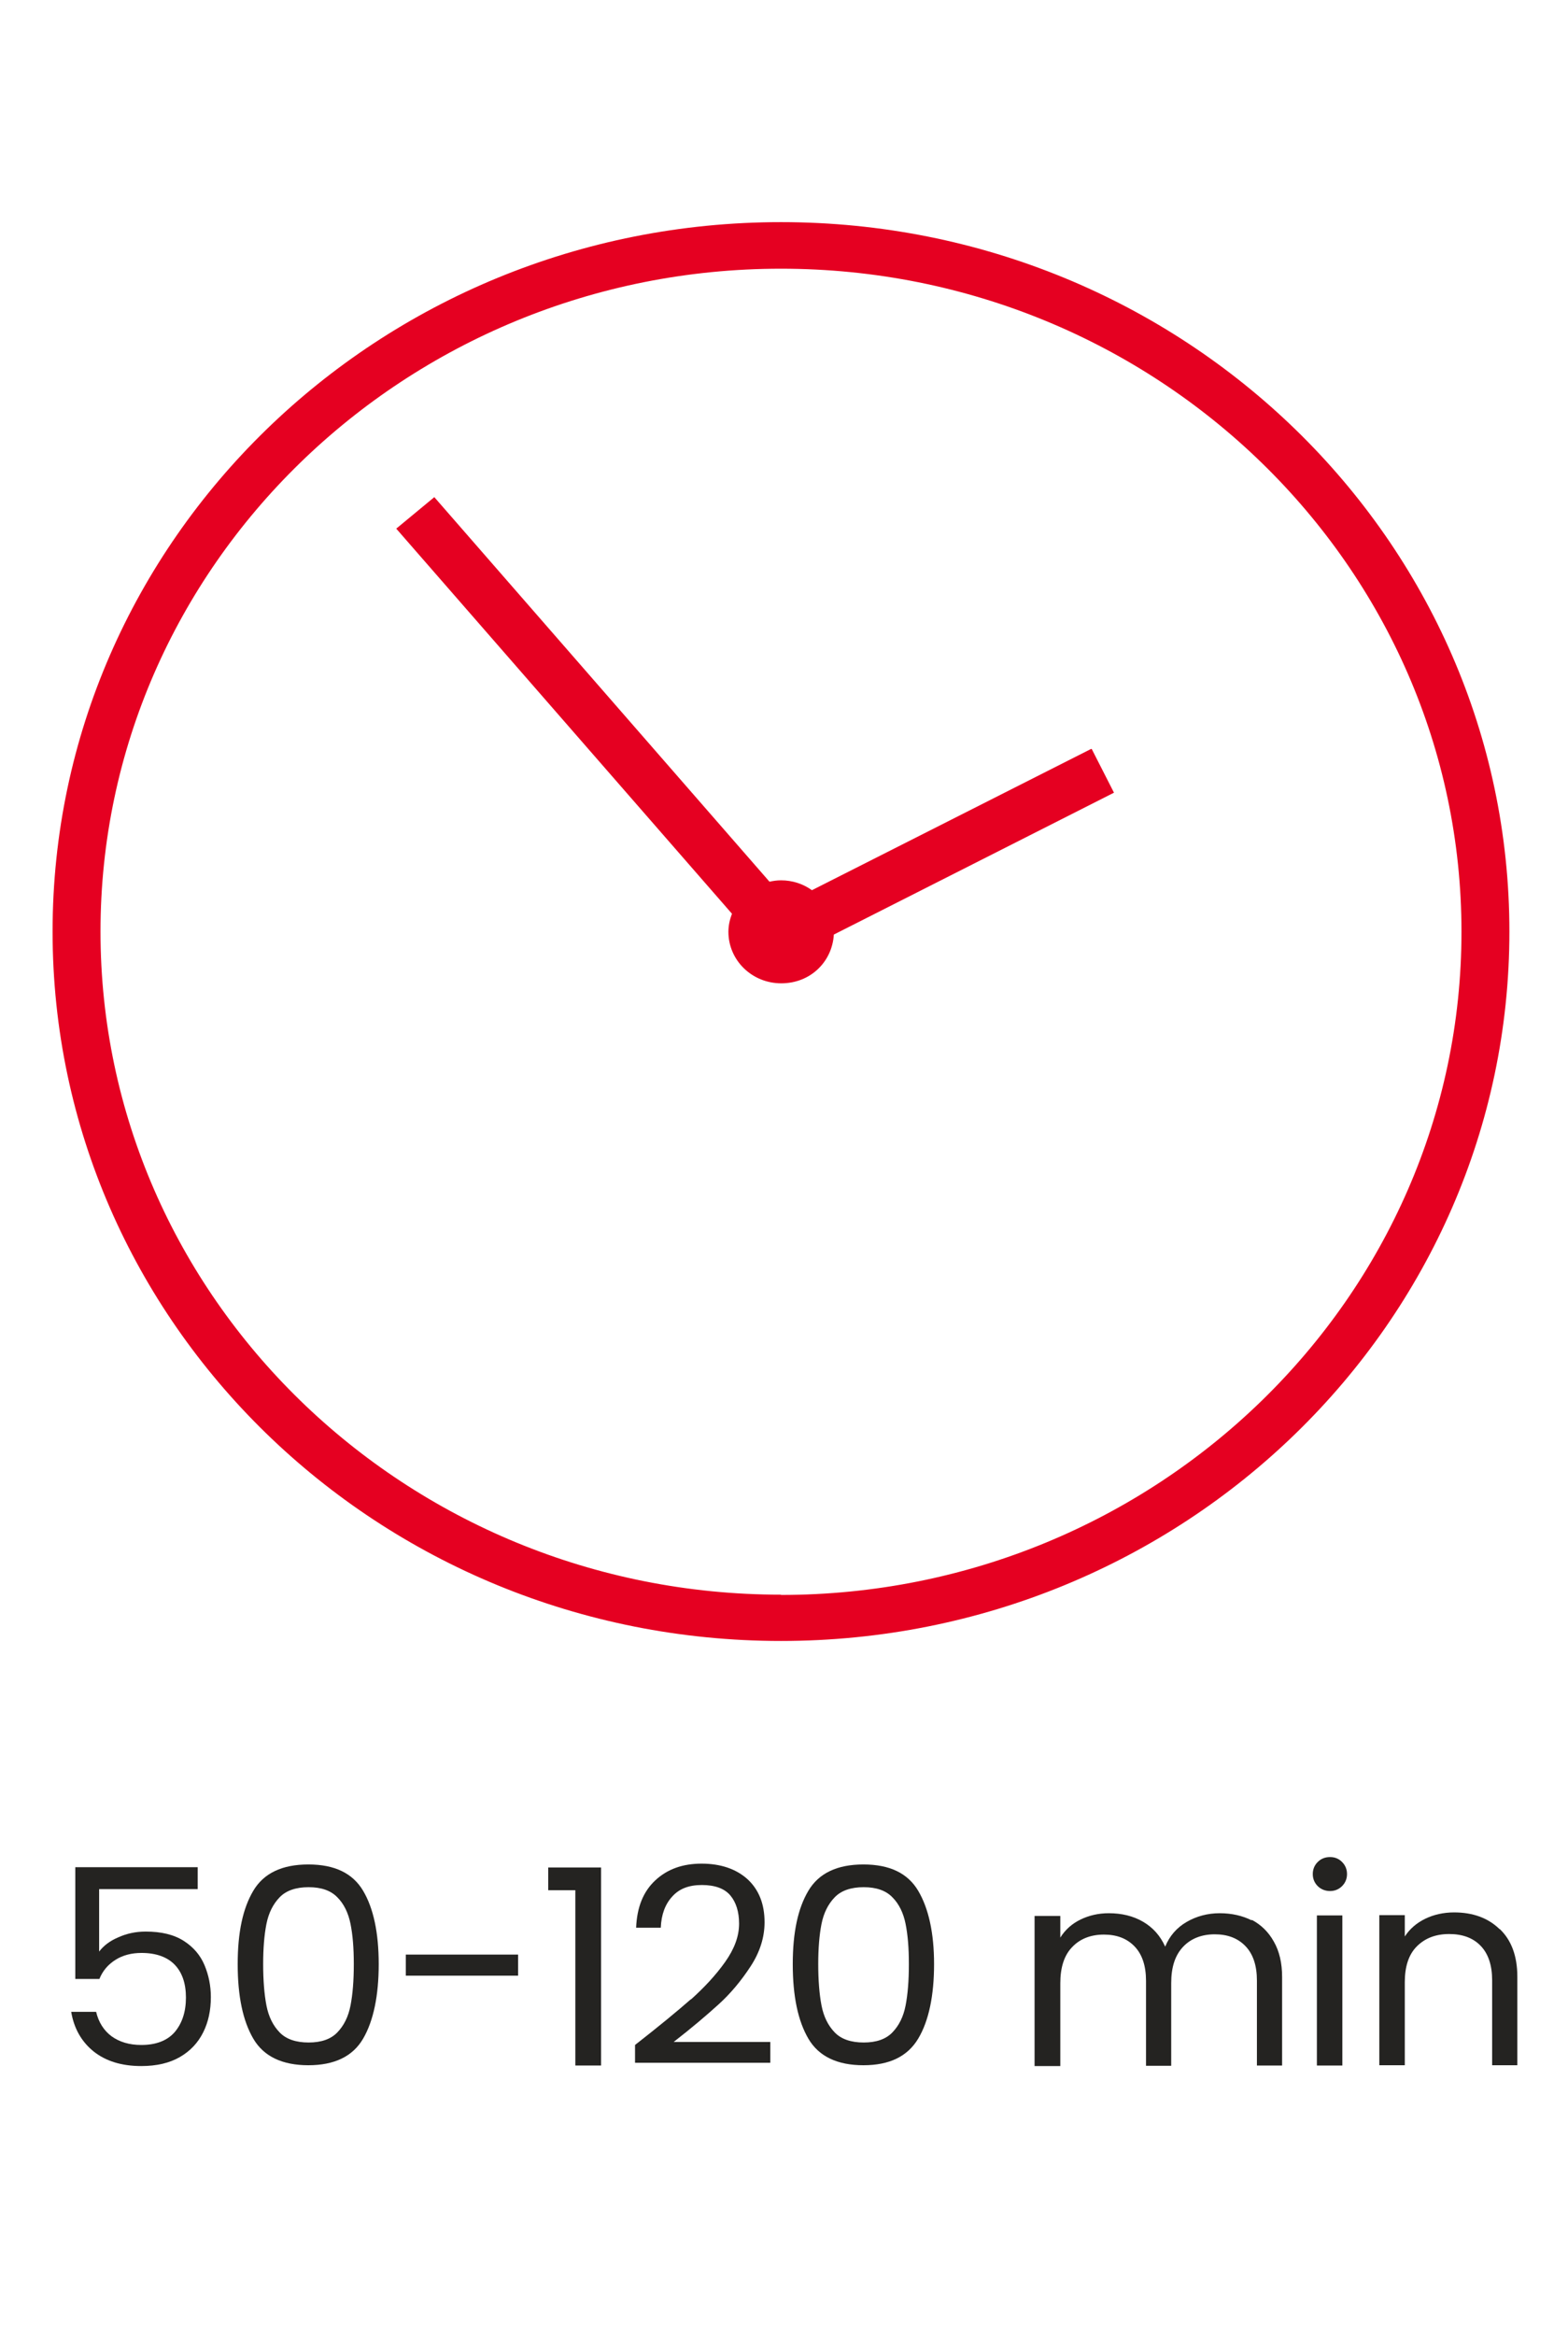 <?xml version="1.0" encoding="UTF-8"?><svg id="Capa_1" xmlns="http://www.w3.org/2000/svg" viewBox="0 0 57.26 85.26"><defs><style>.cls-1{fill:#e50021;}.cls-2{fill:#242321;}</style></defs><g><path class="cls-1" d="M28.52,8.11C13.83,8.11,1.92,19.71,1.92,34.01s11.91,25.9,26.6,25.9,26.6-11.6,26.6-25.9S43.2,8.11,28.52,8.11Zm0,50.11c-13.71,0-24.85-10.86-24.85-24.21S14.81,9.81,28.52,9.81s24.85,10.86,24.85,24.21-11.15,24.21-24.85,24.21Z"/><path class="cls-1" d="M39.85,27.34l-10.2,5.16c-.32-.23-.71-.36-1.13-.36-.14,0-.28,.02-.42,.05l-12.24-14.04-1.39,1.15,12.26,14.06c-.08,.21-.13,.43-.13,.66,0,1.04,.86,1.88,1.93,1.88s1.86-.79,1.92-1.78l10.23-5.18-.81-1.59Z"/></g><g><path class="cls-2" d="M7.22,68.97H3.62v2.28c.16-.21,.39-.39,.7-.52,.31-.14,.64-.21,1-.21,.57,0,1.03,.11,1.39,.34,.36,.23,.61,.53,.76,.89s.23,.75,.23,1.16c0,.48-.09,.91-.28,1.29s-.47,.68-.85,.9c-.38,.22-.85,.33-1.41,.33-.72,0-1.3-.18-1.75-.54-.44-.36-.71-.84-.81-1.44h.91c.09,.38,.28,.68,.56,.89,.29,.21,.65,.32,1.09,.32,.54,0,.95-.16,1.22-.47,.27-.32,.41-.74,.41-1.26s-.14-.92-.41-1.2c-.27-.28-.68-.43-1.21-.43-.36,0-.68,.08-.95,.25-.27,.17-.47,.4-.59,.7h-.88v-4.08H7.22v.8Z"/><path class="cls-2" d="M9.25,69.03c.38-.64,1.05-.96,2.01-.96s1.62,.32,2,.96c.38,.64,.57,1.54,.57,2.68s-.19,2.07-.57,2.72c-.38,.65-1.05,.97-2,.97s-1.63-.32-2.01-.97c-.38-.65-.57-1.55-.57-2.72s.19-2.04,.57-2.68Zm3.55,1.21c-.08-.4-.24-.73-.48-.97-.24-.25-.59-.37-1.05-.37s-.82,.12-1.06,.37c-.24,.25-.4,.57-.48,.97s-.12,.9-.12,1.47,.04,1.1,.12,1.51c.08,.41,.24,.73,.48,.98,.24,.25,.6,.37,1.06,.37s.81-.12,1.05-.37c.24-.25,.4-.57,.48-.98,.08-.41,.12-.91,.12-1.51s-.04-1.07-.12-1.47Z"/><path class="cls-2" d="M18.92,71.36v.77h-4.1v-.77h4.1Z"/><path class="cls-2" d="M20.02,69.01v-.83h1.93v7.23h-.94v-6.4h-.99Z"/><path class="cls-2" d="M25.23,73c.49-.44,.91-.89,1.25-1.37,.34-.48,.51-.94,.51-1.4,0-.43-.11-.78-.32-1.03s-.56-.38-1.04-.38-.83,.14-1.08,.42c-.26,.28-.4,.66-.42,1.14h-.9c.03-.75,.26-1.32,.7-1.73,.44-.41,1-.61,1.69-.61s1.26,.19,1.68,.57c.41,.38,.62,.9,.62,1.57,0,.55-.17,1.09-.51,1.61-.34,.52-.72,.98-1.16,1.38s-.98,.86-1.65,1.38h3.53v.76h-4.94v-.65c.87-.68,1.55-1.24,2.04-1.67Z"/><path class="cls-2" d="M29.52,69.03c.38-.64,1.05-.96,2.01-.96s1.62,.32,2,.96,.58,1.54,.58,2.68-.19,2.07-.58,2.72-1.05,.97-2,.97-1.63-.32-2.01-.97-.57-1.55-.57-2.72,.19-2.04,.57-2.68Zm3.55,1.21c-.08-.4-.24-.73-.48-.97-.24-.25-.59-.37-1.05-.37s-.82,.12-1.06,.37c-.24,.25-.4,.57-.48,.97-.08,.4-.12,.9-.12,1.47s.04,1.1,.12,1.51c.08,.41,.24,.73,.48,.98,.24,.25,.6,.37,1.06,.37s.81-.12,1.05-.37c.24-.25,.4-.57,.48-.98,.08-.41,.12-.91,.12-1.51s-.04-1.07-.12-1.47Z"/><path class="cls-2" d="M45.71,70.09c.34,.18,.61,.44,.81,.8,.2,.35,.3,.78,.3,1.29v3.23h-.92v-3.1c0-.55-.14-.97-.42-1.26-.28-.29-.65-.43-1.12-.43s-.87,.15-1.16,.46-.43,.74-.43,1.32v3.02h-.92v-3.1c0-.55-.14-.97-.42-1.26-.28-.29-.65-.43-1.12-.43s-.87,.15-1.16,.46c-.29,.3-.43,.74-.43,1.32v3.02h-.94v-5.48h.94v.79c.18-.29,.43-.51,.74-.66,.31-.15,.65-.23,1.03-.23,.47,0,.89,.1,1.25,.31,.36,.21,.63,.51,.81,.91,.16-.39,.42-.69,.78-.9,.36-.21,.77-.32,1.21-.32s.83,.09,1.17,.26Z"/><path class="cls-2" d="M48.12,68.86c-.12-.12-.18-.27-.18-.44s.06-.32,.18-.44,.27-.18,.45-.18,.32,.06,.44,.18,.18,.27,.18,.44-.06,.32-.18,.44-.27,.18-.44,.18-.33-.06-.45-.18Zm.9,1.07v5.48h-.93v-5.48h.93Z"/><path class="cls-2" d="M54.77,70.43c.42,.4,.64,.98,.64,1.74v3.23h-.92v-3.1c0-.55-.14-.97-.42-1.26-.28-.29-.66-.43-1.15-.43s-.88,.15-1.18,.45-.44,.74-.44,1.31v3.03h-.93v-5.48h.93v.78c.18-.28,.44-.5,.75-.65s.67-.23,1.05-.23c.68,0,1.24,.2,1.66,.61Z"/></g></svg>